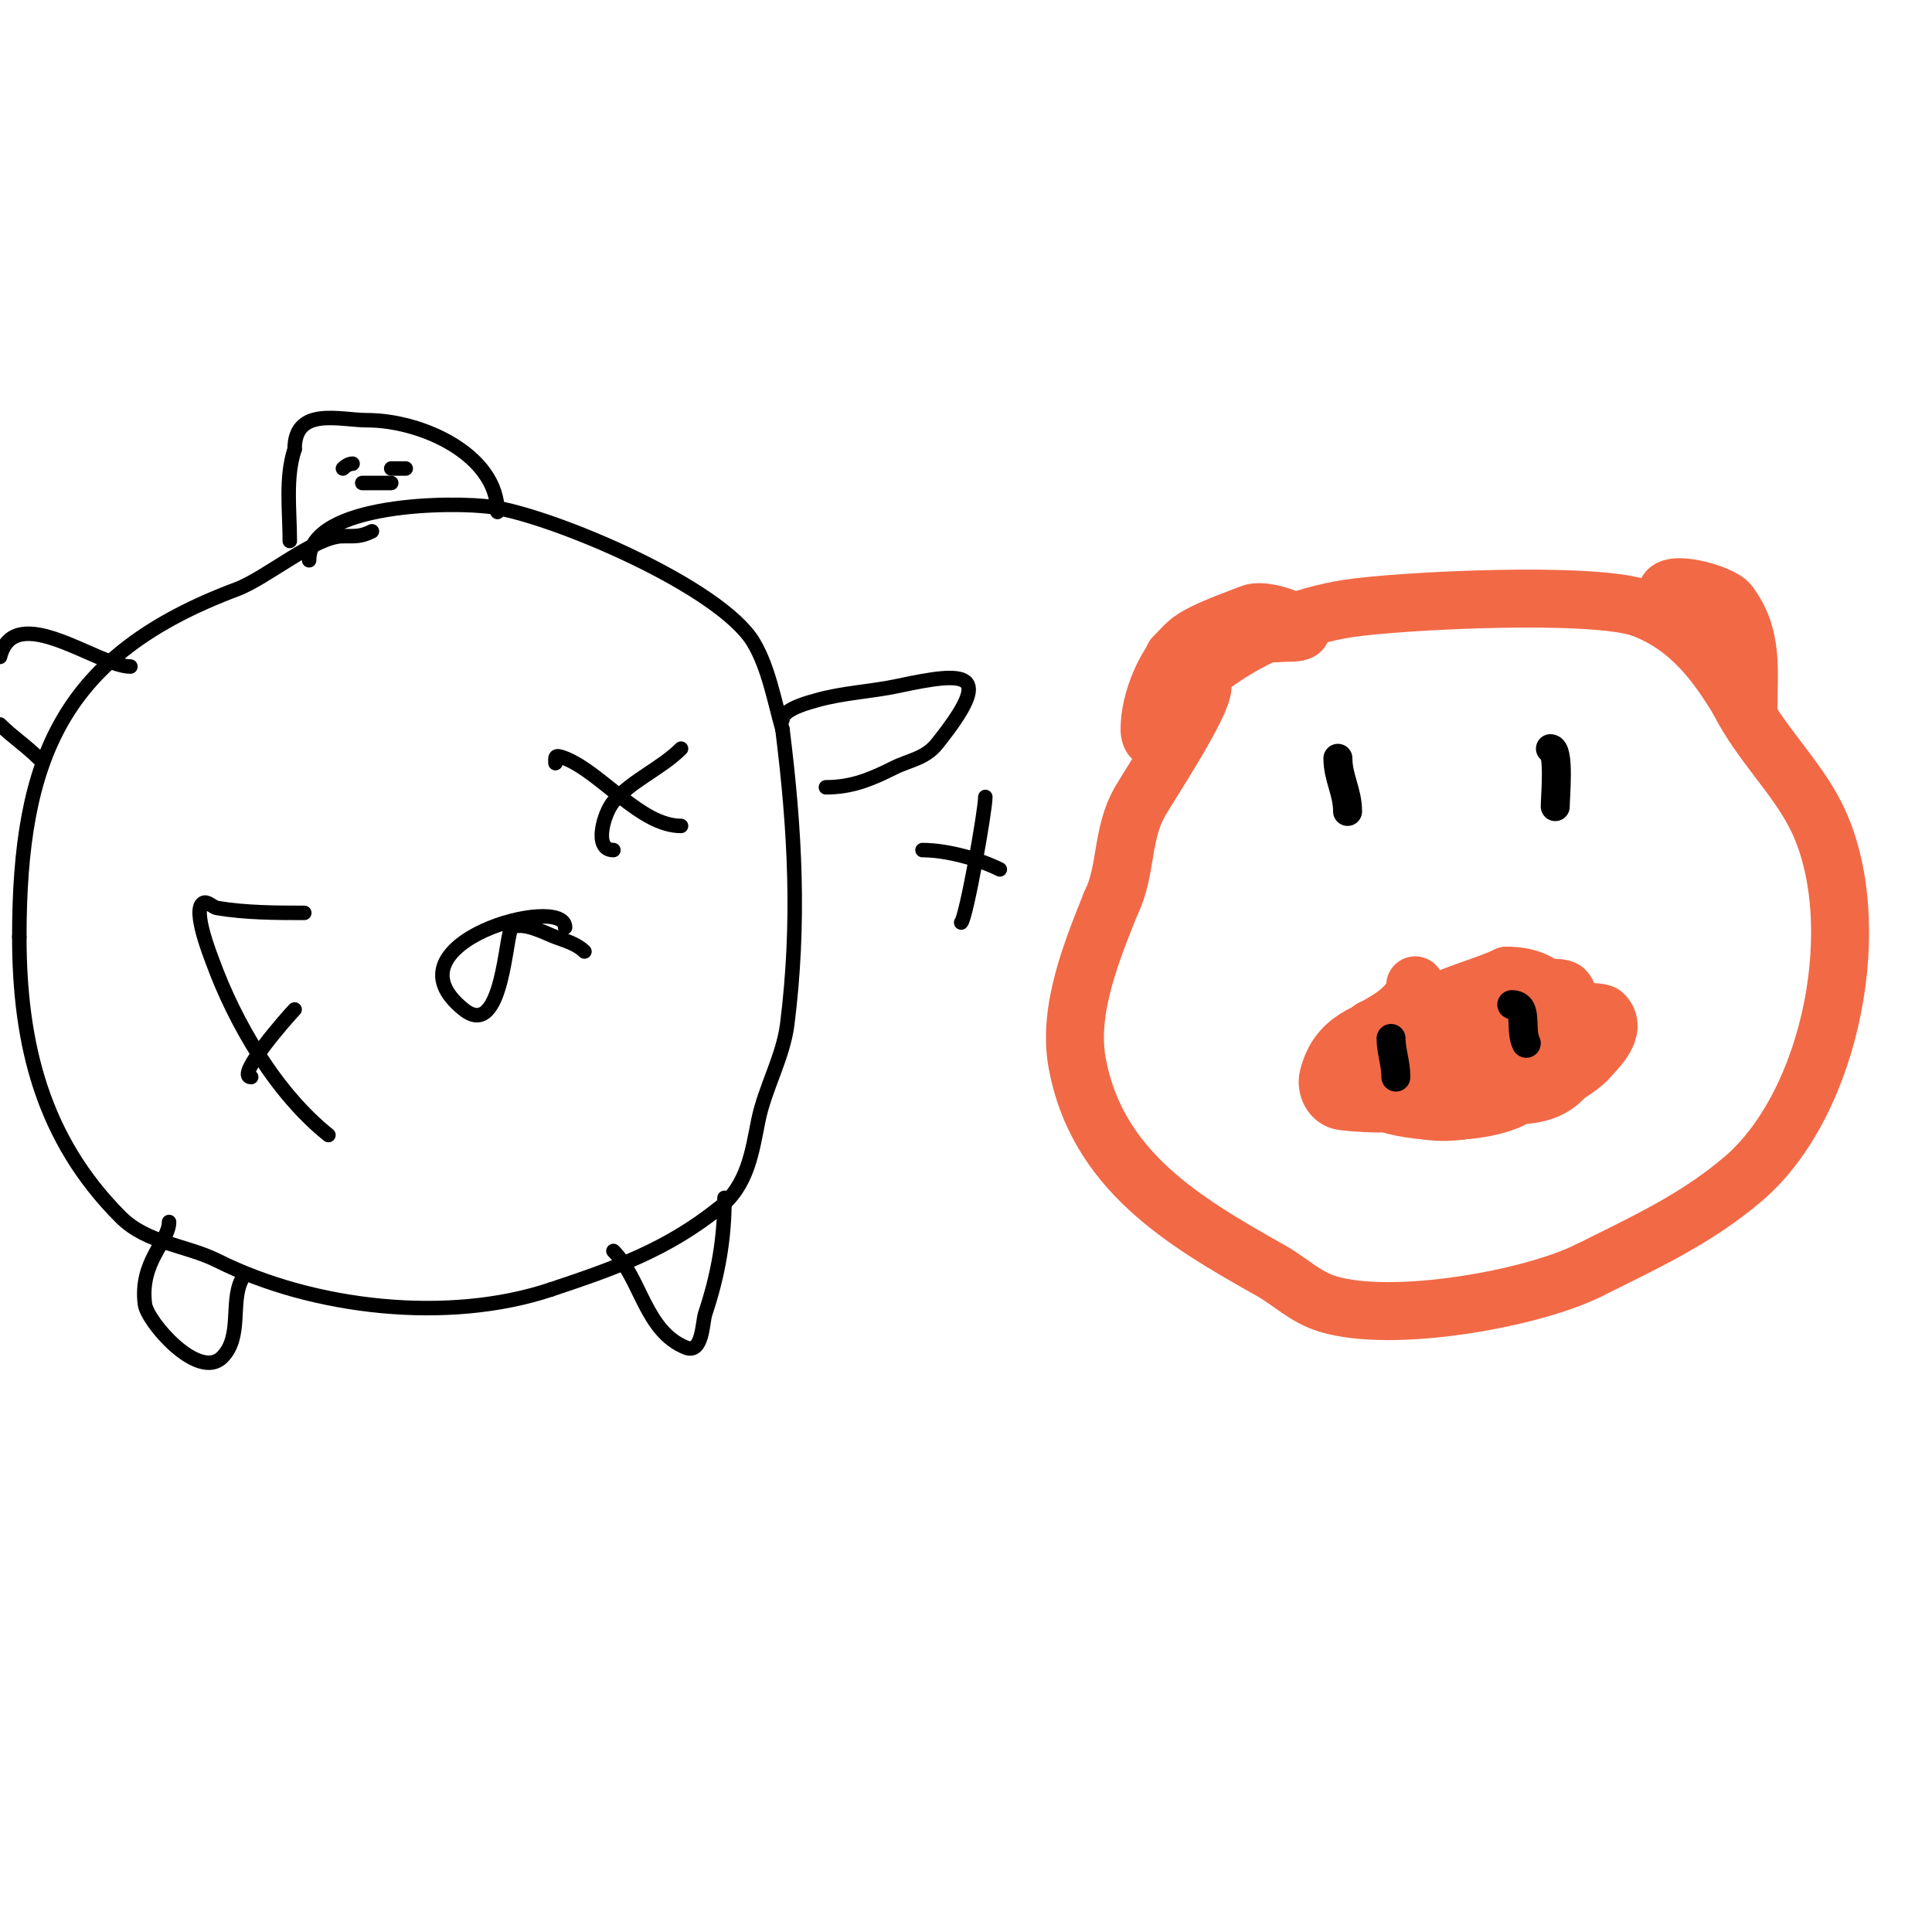 <svg viewBox='0 0 400 400' version='1.1' xmlns='http://www.w3.org/2000/svg' xmlns:xlink='http://www.w3.org/1999/xlink'><g fill='none' stroke='#000000' stroke-width='3' stroke-linecap='round' stroke-linejoin='round'><path d='M64,116c0,-11.917 29.976,-12.234 38,-11c12.901,1.985 47.11,16.517 54,28c3.127,5.212 4.356,12.245 6,18'/><path d='M162,151c2.626,21.01 3.631,39.953 1,61c-0.858,6.868 -4.667,13.333 -6,20c-1.282,6.411 -2.189,13.351 -8,18c-11.007,8.805 -21.575,12.525 -35,17'/><path d='M114,267c-21.219,7.073 -49.133,3.934 -69,-6c-6.469,-3.234 -14.552,-3.552 -20,-9c-16.211,-16.211 -21,-35.892 -21,-58'/><path d='M4,194c0,-37.269 8.938,-58.477 45,-72c6.209,-2.328 16.21,-11 22,-11'/><path d='M71,111c2.542,0 3.689,0.156 6,-1'/><path d='M103,106c0,-11.856 -15.663,-19 -27,-19c-5.617,0 -15,-2.935 -15,6'/><path d='M61,93c-1.96,5.879 -1,12.789 -1,19'/><path d='M71,97c0.527,-0.527 1.255,-1 2,-1'/><path d='M81,97c1,0 2,0 3,0'/><path d='M75,100c2,0 4,0 6,0'/><path d='M63,189c-5.952,0 -12.159,-0.026 -18,-1c-1.04,-0.173 -2.123,-1.585 -3,-1c-2.18,1.454 1.621,10.957 2,12c4.695,12.911 13.177,27.342 24,36'/><path d='M52,223c-3.456,0 7.705,-12.705 9,-14'/><path d='M117,192c0,-7.072 -38.089,3.329 -21,17c8.22,6.576 8.636,-16.318 10,-17c2.464,-1.232 6.852,1.195 9,2c2.094,0.785 4.419,1.419 6,3'/><path d='M115,158c0,-1.2 -0.333,-1.933 2,-1c7.607,3.043 15.615,14 24,14'/><path d='M127,176c-4.257,0 -1.954,-7.72 0,-10c3.835,-4.474 9.882,-6.882 14,-11'/><path d='M162,149c0,-2.217 5.923,-3.692 7,-4c5.533,-1.581 11.373,-1.794 17,-3c14.201,-3.043 20.171,-3.214 8,12c-2.458,3.072 -5.707,3.354 -9,5c-4.706,2.353 -8.641,4 -14,4'/><path d='M27,138c-6.673,0 -24.039,-13.843 -27,-2'/><path d='M0,150c2.61,2.61 5.316,4.316 8,7'/><path d='M35,253c0,4.053 -6.108,8.134 -5,17c0.455,3.639 11.092,15.908 16,11c4.174,-4.174 1.685,-11.369 4,-16'/><path d='M127,259c5.684,5.684 6.603,16.641 15,20c3.494,1.398 3.422,-5.267 4,-7c2.695,-8.085 4,-15.507 4,-24'/><path d='M191,176c4.938,0 11.602,1.801 16,4'/><path d='M204,165c0,2.855 -3.943,24.943 -5,26'/></g>
<g fill='none' stroke='#f26946' stroke-width='12' stroke-linecap='round' stroke-linejoin='round'><path d='M242,147c-4.171,0 8.983,-9.274 10,-10c7.674,-5.481 17.58,-9.551 27,-11c10.957,-1.686 51.252,-3.656 61,0c9.366,3.512 15.028,10.713 20,19'/><path d='M360,145c4.43,8.859 11.801,15.602 16,24c10.683,21.367 3.447,59.188 -15,75c-9.81,8.408 -20.653,13.326 -32,19'/><path d='M329,263c-11.842,5.921 -40.478,11.057 -54,7c-4.842,-1.453 -7.695,-4.579 -12,-7c-17.978,-10.113 -35.946,-20.705 -40,-43c-1.987,-10.927 3.075,-23.187 7,-33'/><path d='M230,187c3.315,-6.631 2.124,-14.217 6,-21c2.251,-3.94 13,-20.059 13,-24'/><path d='M311,210c2.667,0 5.333,0 8,0c0.871,0 11.855,-1.145 13,0c3.077,3.077 -1.433,7.172 -3,9c-3.727,4.349 -21.363,13.275 -26,4c-5.304,-10.607 15.887,-12 23,-12'/><path d='M326,211c0,18.396 -28,17.534 -28,5c0,-5.967 23.404,-9.298 28,-7c0.048,0.024 0.503,8.323 0,10c-4.599,15.33 -29.799,3.734 -38,1'/><path d='M288,220c-3.367,-3.367 2.434,-7.816 5,-9c2.376,-1.097 28.618,-8.382 31,-6c3.161,3.161 -4.707,15.354 -8,17c-10.836,5.418 -25.881,7.515 -38,6c-2.283,-0.285 -3.537,-2.854 -3,-5c1.987,-7.948 8.04,-9.39 15,-12c6.67,-2.501 13.023,-4.605 20,-6'/><path d='M310,205c9.215,0 12.527,10.63 7,18c-5.315,7.087 -24.62,10.967 -30,2c-8.604,-14.34 17.253,-19.127 25,-23'/><path d='M312,202c15.691,0 12.542,18.411 2,25c-10.218,6.386 -47.339,3.339 -30,-14'/><path d='M284,213c3.071,-1.535 9,-4.933 9,-9'/><path d='M239,153c-0.745,0 -1,-1.255 -1,-2c0,-6.016 3.317,-13.986 8,-18c2.732,-2.342 9.637,-4.655 13,-6c3.807,-1.523 15.587,4 8,4c-2,0 -4.027,0.329 -6,0c-1.356,-0.226 -2.626,-1 -4,-1'/><path d='M257,130c-5.785,0 -10.107,2.107 -14,6'/><path d='M345,123c0,-3.243 11.307,-0.257 13,2c5.074,6.765 4,13.797 4,22'/><path d='M362,147'/></g>
<g fill='none' stroke='#000000' stroke-width='6' stroke-linecap='round' stroke-linejoin='round'><path d='M288,215c0,2.601 1,5.107 1,8'/><path d='M313,208c3.559,0 1.514,5.028 3,8'/><path d='M277,157c0,4.012 2,6.903 2,11'/><path d='M321,155c1.944,0 1,9.85 1,12'/></g>
</svg>